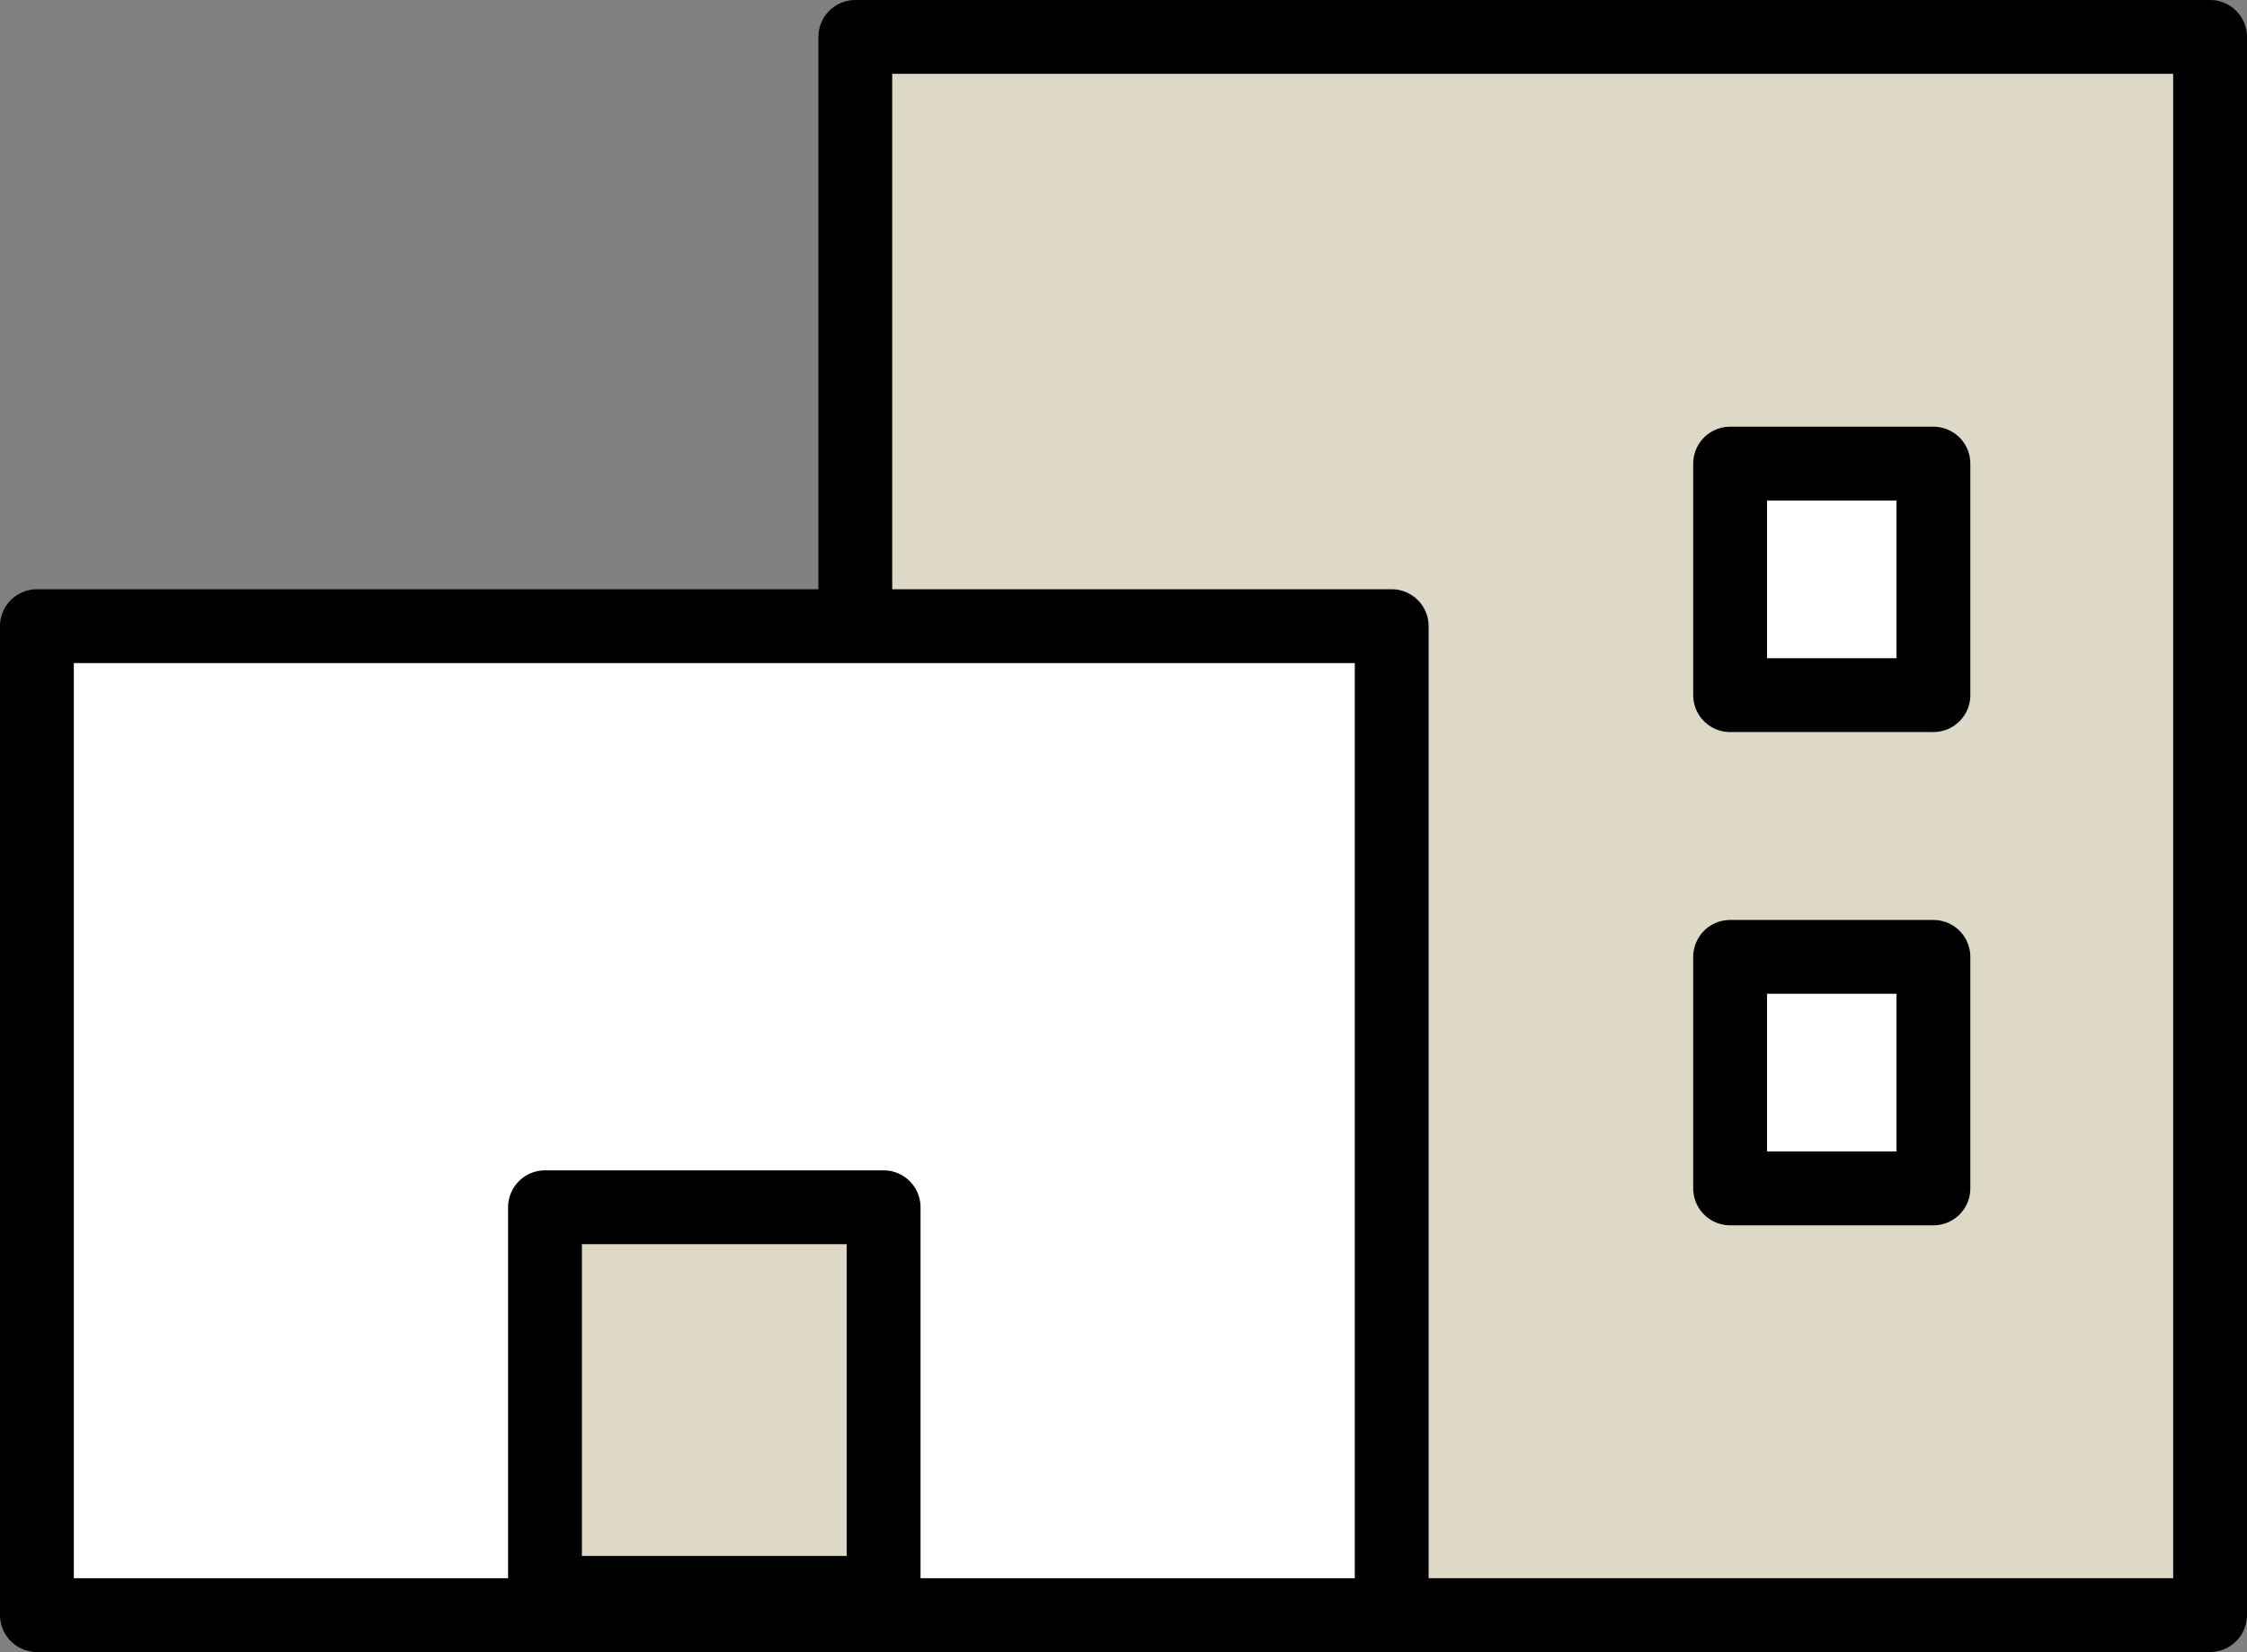 <?xml version="1.0" encoding="UTF-8"?><svg id="_レイヤー_2" xmlns="http://www.w3.org/2000/svg" viewBox="0 0 121.739 89.502"><rect x="0" y="0" width="121.739" height="89.502" fill="#808080" stroke="none"/><defs><style>.cls-1{fill:#ddd9c6;}.cls-1,.cls-2{stroke:#000;stroke-linecap:round;stroke-linejoin:round;stroke-width:4px;}.cls-2{fill:#fff;}</style></defs><g id="_レイヤー_2-2"><g><rect class="cls-1" x="46.339" y="2" width="73.4" height="85.502"/><rect class="cls-2" x="2" y="33.924" width="73.4" height="53.578"/><rect class="cls-1" x="29.527" y="65.407" width="18.346" height="20.89"/><g><rect class="cls-2" x="93.735" y="25.118" width="11.015" height="12.543"/><rect class="cls-2" x="93.735" y="51.842" width="11.015" height="12.543"/></g></g></g></svg>